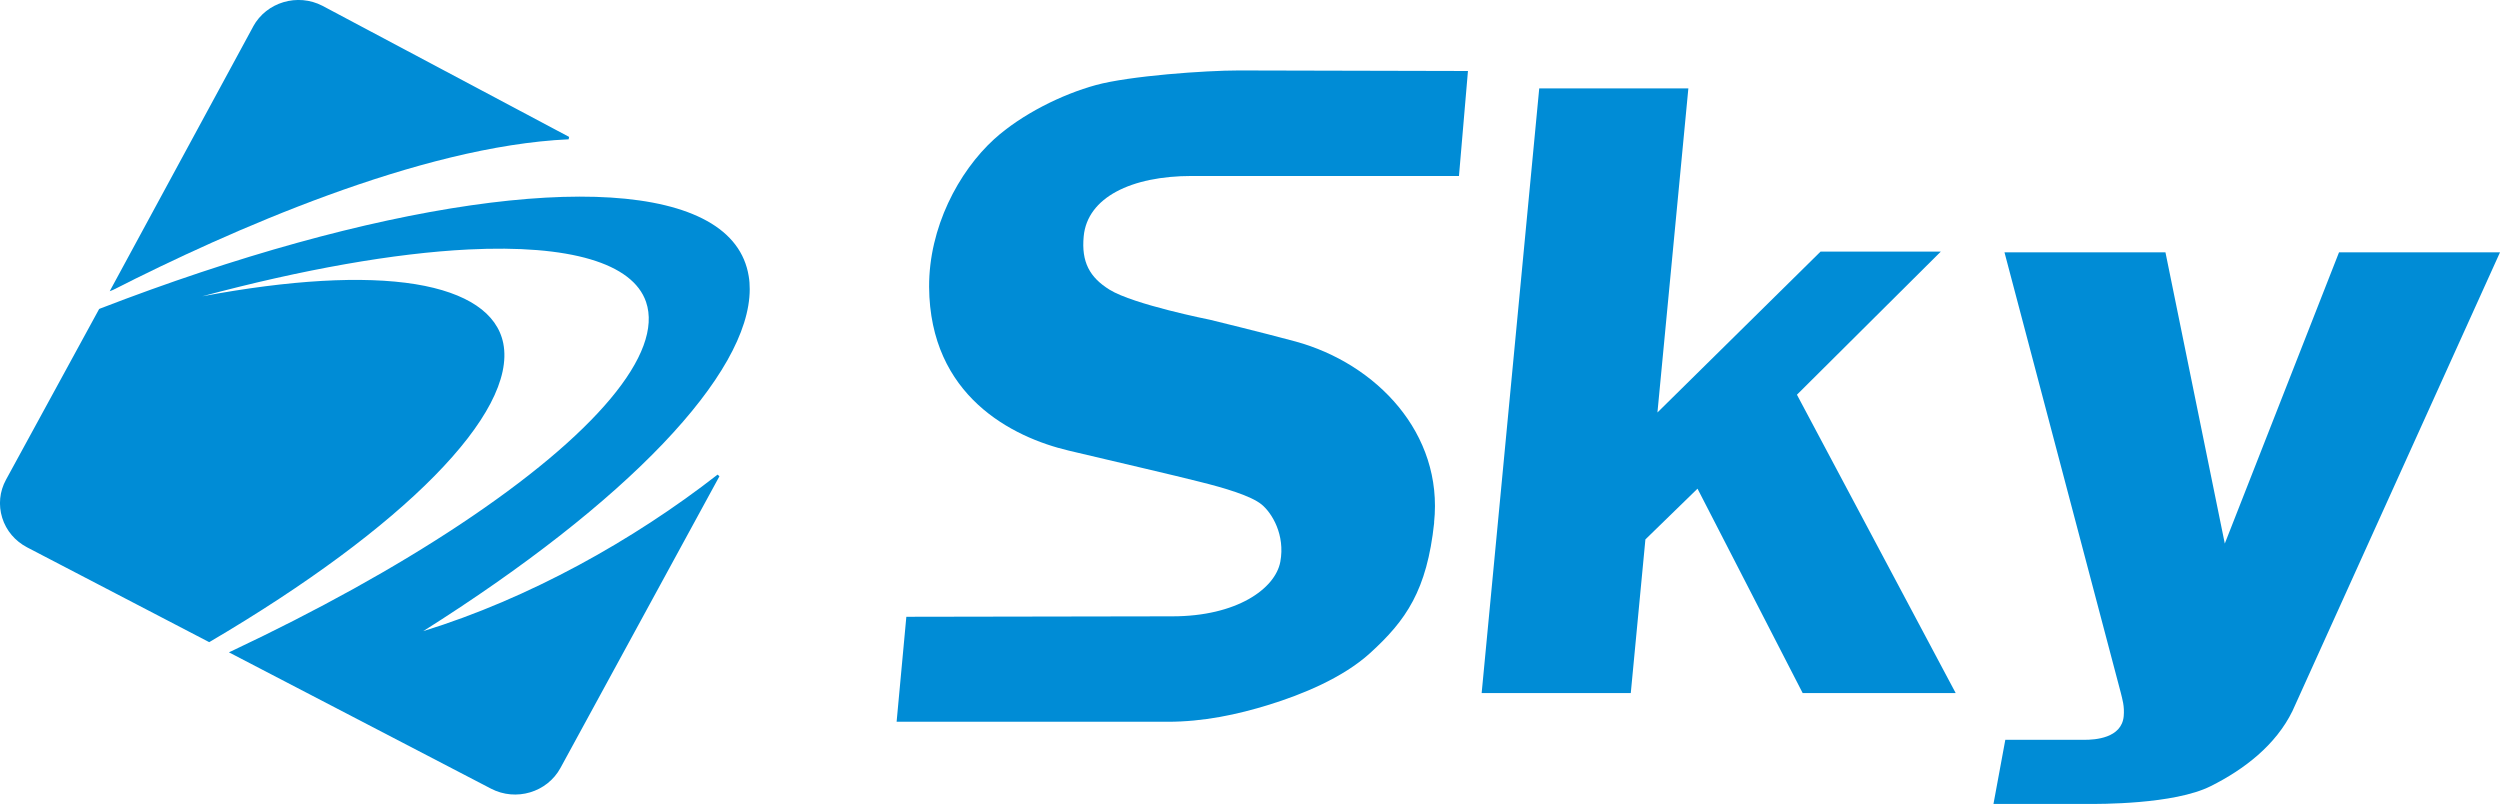 <svg width="160" height="52" viewBox="0 0 160 52" fill="none" xmlns="http://www.w3.org/2000/svg">
<g clip-path="url(#clip0_103_1254)">
<path d="M16.203 1.7L7.021 18.638L7.234 18.555C14.61 14.805 26.873 9.343 36.394 8.916L36.423 8.762L20.641 0.373C19.047 -0.456 17.056 0.136 16.203 1.694V1.7Z" fill="#008CD6"/>
<path d="M6.375 19.764L6.345 19.776L0.385 30.7C-0.03 31.459 -0.112 32.324 0.142 33.141C0.397 33.959 0.966 34.628 1.736 35.031L13.389 41.098L13.431 41.074C25.884 33.751 33.082 26.435 32.211 21.98C31.826 20.036 29.883 18.727 26.589 18.188C23.218 17.643 18.532 17.916 12.939 18.964C19.379 17.24 25.232 16.203 29.983 15.966C36.459 15.646 40.493 16.837 41.346 19.32C42.472 22.614 38.129 27.803 29.432 33.574C25.25 36.346 20.327 39.072 14.805 41.678L14.651 41.749L31.429 50.476C33.023 51.305 35.013 50.713 35.866 49.155L46.044 30.481L45.926 30.375C40.523 34.587 33.846 38.307 27.086 40.393C40.138 32.158 47.982 23.935 47.982 18.508C47.982 18.218 47.964 17.939 47.916 17.667C47.674 16.18 46.779 14.989 45.251 14.142C39.196 10.771 23.935 12.975 6.381 19.758L6.375 19.764Z" fill="#008CD6"/>
<path d="M105.306 34.522L104.37 44.356H94.826L98.511 5.658H108.055L106.076 26.399L116.515 16.103H124.211L115.004 25.262L125.164 44.356H115.371L108.641 31.275L105.306 34.522Z" fill="#008CD6"/>
<path d="M160 16.15L146.717 45.505C145.657 47.674 143.643 49.238 141.48 50.316C139.128 51.495 134.282 51.453 133.618 51.453H127.582L128.34 47.348H133.405C134.069 47.348 135.781 47.253 135.917 45.843C135.976 45.185 135.828 44.747 135.728 44.326L128.287 16.15H138.589L142.387 34.788L149.697 16.15H159.994H160Z" fill="#008CD6"/>
<path d="M91.781 33.443C92.385 27.732 88.078 23.265 82.912 21.855C80.696 21.257 77.432 20.463 77.432 20.463C77.432 20.463 72.55 19.491 71.016 18.543C69.742 17.756 69.197 16.772 69.357 15.119C69.594 12.643 72.39 11.262 76.282 11.262H93.374L93.949 4.544C93.949 4.544 81.389 4.509 79.28 4.509C77.171 4.509 72.295 4.852 70.133 5.445C67.97 6.037 65.399 7.305 63.628 8.904C61.335 10.996 59.445 14.58 59.463 18.366C59.51 25.339 64.783 27.987 68.403 28.84C72.023 29.699 75.091 30.404 76.744 30.825C78.397 31.233 80.068 31.737 80.737 32.282C81.407 32.827 82.26 34.231 81.94 35.955C81.614 37.685 79.144 39.445 75.032 39.445L58.006 39.474L57.383 46.193H74.736C77.017 46.193 79.179 45.736 81.241 45.096C83.297 44.457 85.921 43.402 87.687 41.797C89.986 39.705 91.324 37.786 91.787 33.449L91.781 33.443Z" fill="#008CD6"/>
</g>
<defs>
<clipPath id="clip0_103_1254">
<rect width="160" height="51.459" fill="white"/>
</clipPath>
</defs>
</svg>
